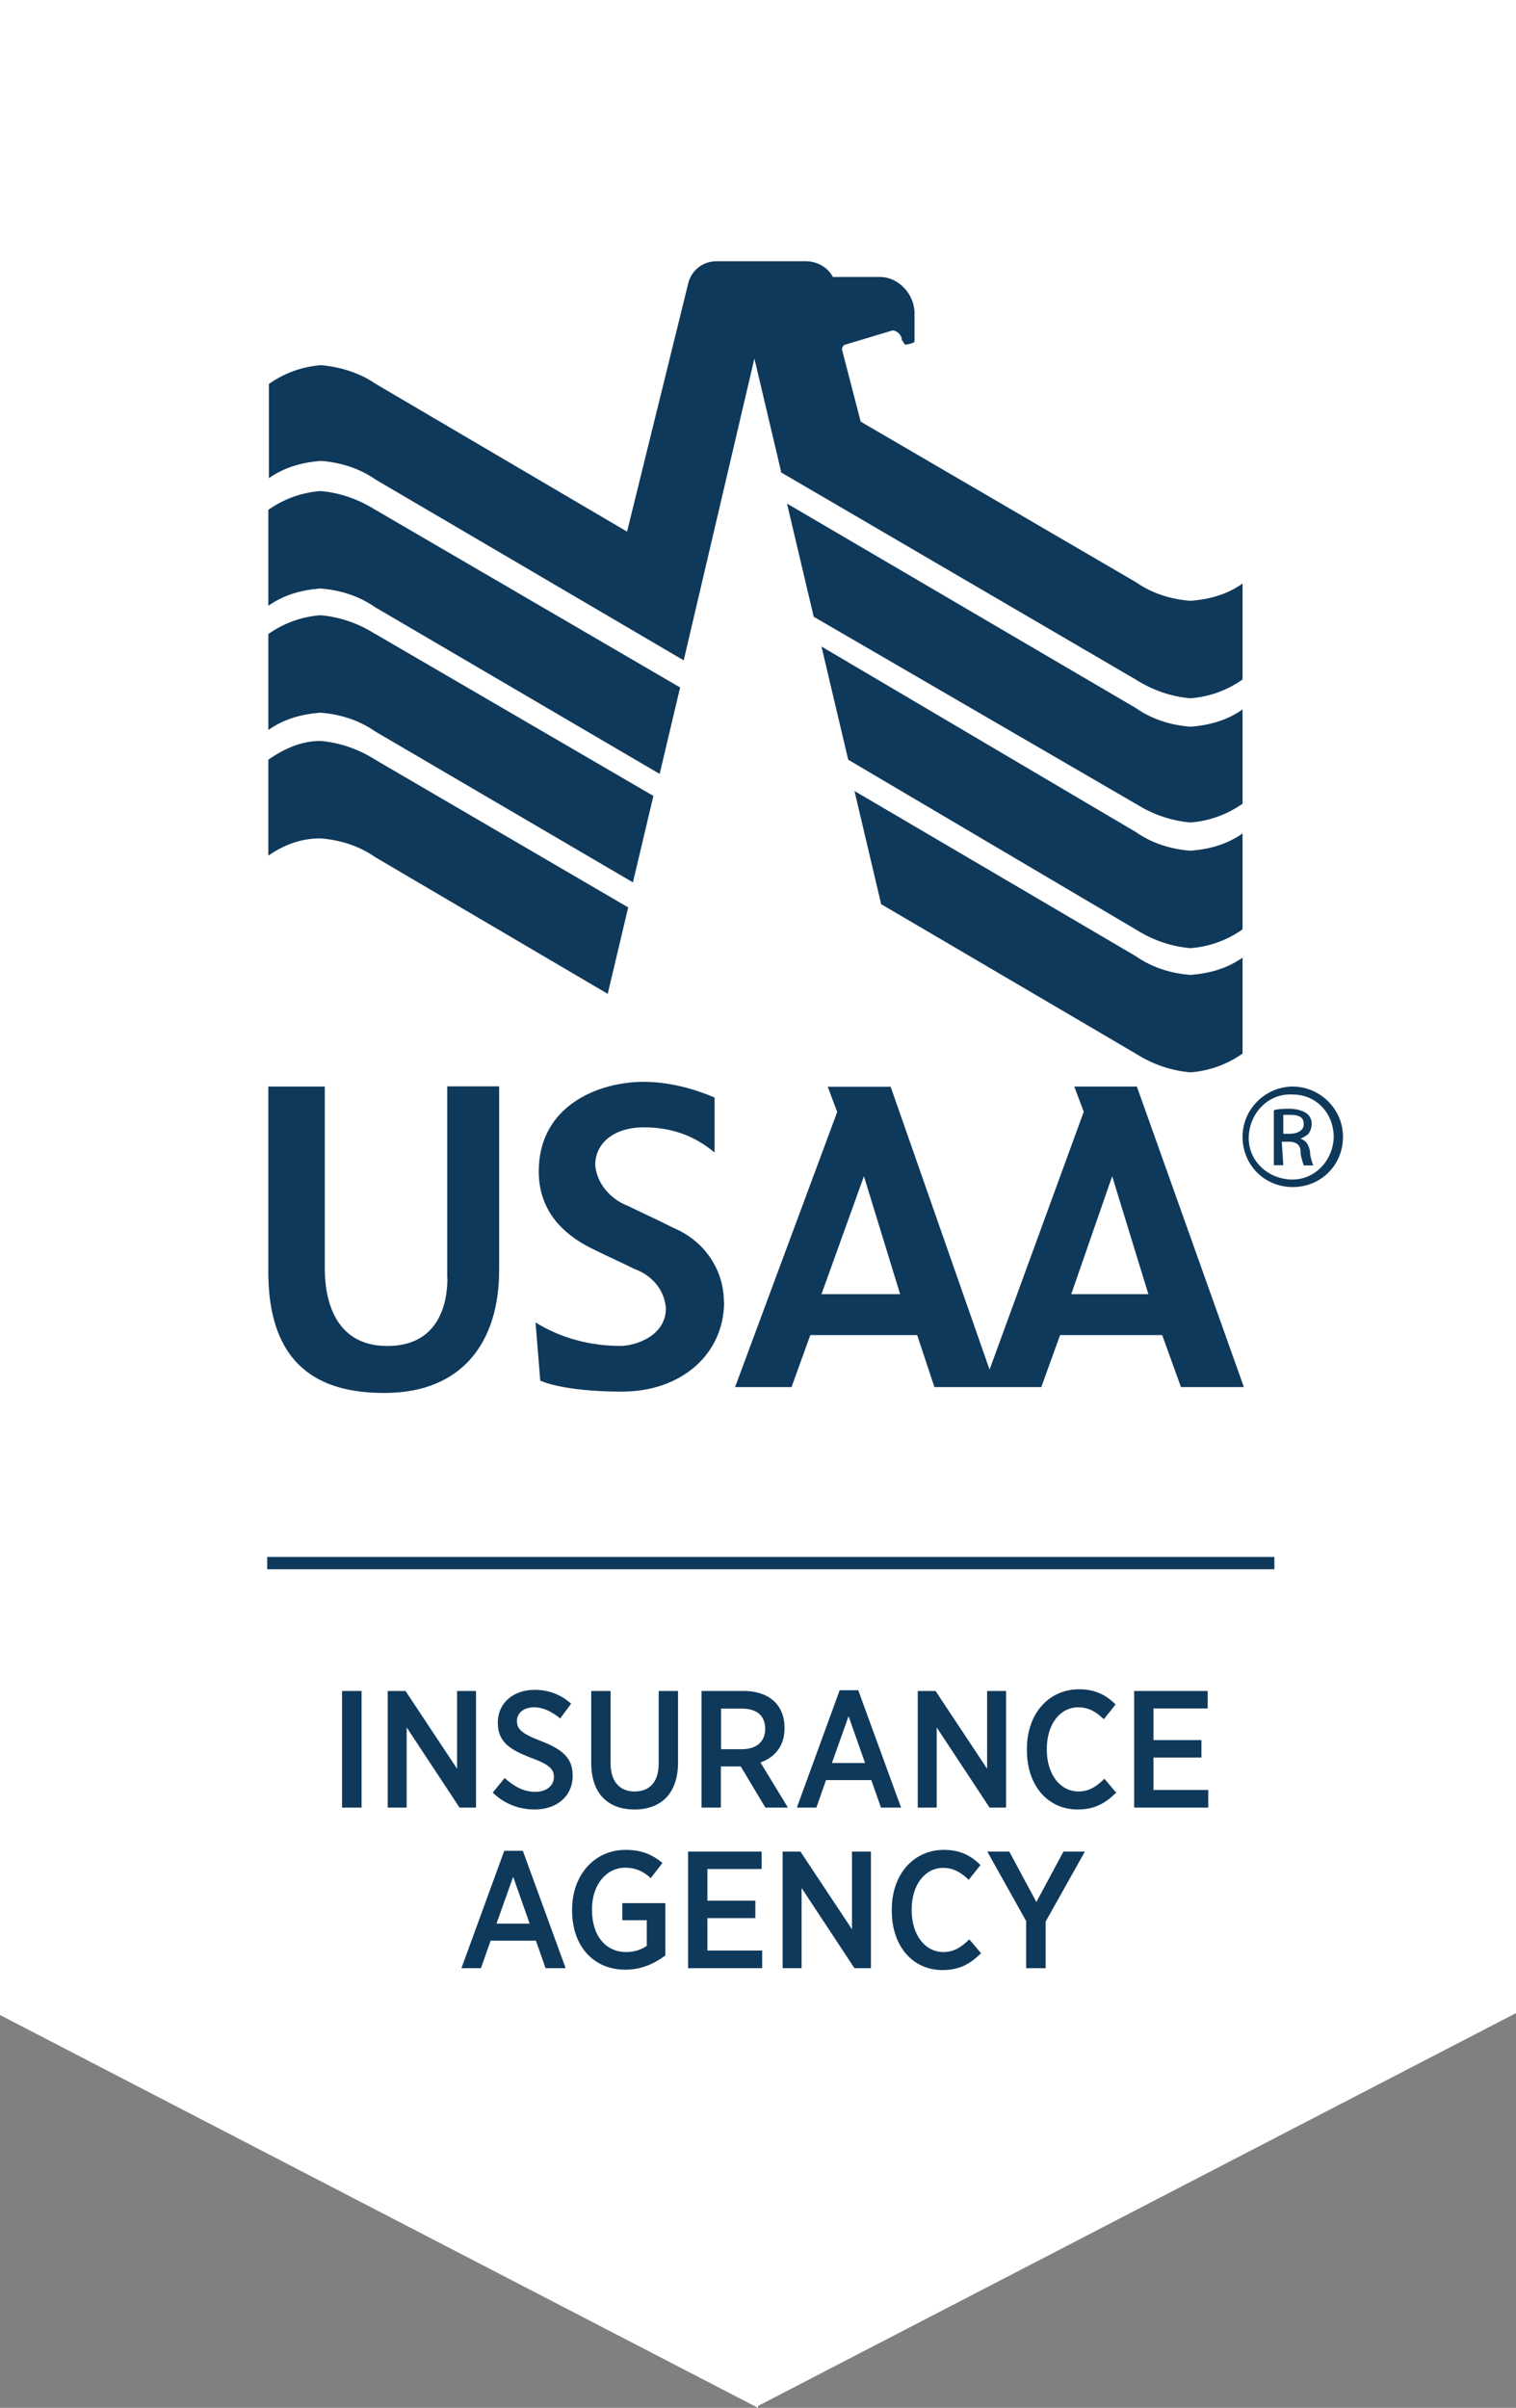 <svg xmlns="http://www.w3.org/2000/svg" id="Layer_2" data-name="Layer 2" viewBox="0 0 80 127">
  <rect x="0" y="0" width="80" height="127" fill="#808080" stroke="none"/>
  <defs>
    <style>
      .cls-1{fill:#0f395b;stroke-width:0}
    </style>
  </defs>
  <g id="Layer_1-2" data-name="Layer 1">
    <path d="M0 0v106.28L40 127v-.1l40-20.72V0" style="fill:#fff;stroke-width:0"/>
    <path d="M14.1 82.12h53.15v.65H14.1zM18.05 89.19h1.03v6.15h-1.03v-6.15ZM20.46 89.19h.94l2.72 4.1v-4.1h1v6.15h-.87l-2.79-4.23v4.23h-1v-6.15ZM26.01 94.54l.62-.76c.46.41.97.73 1.62.73.59 0 .98-.33.98-.78 0-.4-.21-.65-1.19-1.01-1.17-.44-1.77-.87-1.77-1.85v-.02c0-1.01.8-1.72 1.94-1.72.72 0 1.37.23 1.93.73l-.58.78c-.42-.35-.89-.59-1.38-.59-.55 0-.9.31-.9.71 0 .44.23.67 1.27 1.07 1.14.44 1.67.91 1.67 1.81v.02c0 1.08-.84 1.78-2 1.78-.79 0-1.56-.26-2.22-.89ZM31.2 92.99v-3.8h1.02v3.8c0 .99.49 1.5 1.27 1.5s1.27-.49 1.27-1.48v-3.82h1.02v3.77c0 1.65-.91 2.48-2.3 2.48s-2.28-.84-2.28-2.45ZM37.03 89.19h2.22c.7 0 1.27.21 1.64.58.33.33.51.79.51 1.36v.03c0 .95-.53 1.54-1.27 1.8l1.45 2.38h-1.19l-1.3-2.17h-1.05v2.17h-1.02v-6.15Zm2.12 3.07c.79 0 1.23-.42 1.23-1.07 0-.7-.45-1.07-1.22-1.07h-1.11v2.14h1.1ZM44.31 89.15h.98l2.26 6.19h-1.06l-.51-1.45h-2.39l-.51 1.45h-1.03l2.26-6.19Zm1.34 3.84-.87-2.47-.88 2.47h1.75ZM48.43 89.19h.94l2.72 4.1v-4.1h1v6.15h-.87l-2.79-4.23v4.23h-1v-6.15ZM54.19 92.3v-.06c0-1.86 1.16-3.14 2.75-3.14.89 0 1.46.33 1.93.8l-.62.78c-.39-.38-.8-.63-1.35-.63-.95 0-1.66.88-1.66 2.2v.03c0 1.34.73 2.21 1.67 2.21.55 0 .94-.25 1.37-.67l.62.73c-.54.54-1.12.89-2.03.89-1.57 0-2.68-1.25-2.68-3.13ZM59.85 89.19h3.88v.92h-2.86v1.67h2.53v.92h-2.53v1.71h2.89v.93h-3.91v-6.15ZM26.61 97.62h.98l2.26 6.19h-1.06l-.51-1.45h-2.39l-.51 1.45h-1.03l2.26-6.19Zm1.34 3.84-.87-2.47-.88 2.47h1.75ZM30.19 100.78v-.07c0-1.81 1.18-3.14 2.82-3.14.84 0 1.4.24 1.95.69l-.62.8c-.34-.31-.74-.55-1.35-.55-1 0-1.75.91-1.75 2.18v.05c0 1.39.75 2.22 1.8 2.22.43 0 .82-.13 1.09-.33v-1.35h-1.29v-.9h2.27v2.76c-.53.4-1.24.75-2.11.75-1.67 0-2.81-1.23-2.81-3.12ZM36.31 97.66h3.88v.92h-2.86v1.67h2.53v.92h-2.53v1.71h2.89v.93h-3.91v-6.15ZM41.3 97.66h.94l2.72 4.1v-4.1h1v6.15h-.87l-2.79-4.23v4.23h-1v-6.15ZM47.06 100.77v-.06c0-1.86 1.16-3.14 2.75-3.14.89 0 1.46.33 1.93.8l-.62.78c-.39-.38-.8-.63-1.35-.63-.95 0-1.66.88-1.66 2.2v.03c0 1.34.73 2.21 1.67 2.21.55 0 .94-.25 1.37-.67l.62.73c-.54.54-1.12.89-2.03.89-1.57 0-2.68-1.25-2.68-3.13ZM54.17 101.36l-2.07-3.7h1.16l1.43 2.66 1.43-2.66h1.13l-2.07 3.69v2.46h-1.03v-2.45Z" class="cls-1"/>
    <g id="USAA_Vertical_Logo-2" data-name="USAA Vertical Logo-2">
      <g id="USAA_Logotype" data-name="USAA Logotype">
        <path id="Registered" d="M67.72 59.8h.33c.41 0 .75-.17.75-.5s-.17-.5-.75-.5h-.33v.99Zm0 1.66h-.5v-2.9c.25-.08.58-.08.83-.08.33 0 .66.08.91.25.33.25.33.75.08 1.08-.08.08-.25.17-.41.25.25.08.41.25.5.66 0 .25.08.5.17.75h-.5c-.08-.25-.17-.5-.17-.75 0-.33-.25-.5-.58-.5h-.41l.08 1.24Zm.5-3.73c-1.24-.08-2.24.91-2.32 2.16s.91 2.24 2.16 2.32c1.24.08 2.24-.91 2.32-2.16v-.08c0-1.24-.91-2.24-2.16-2.24Zm0-.42c1.41 0 2.65 1.16 2.65 2.65s-1.16 2.65-2.65 2.65-2.65-1.16-2.65-2.65 1.24-2.65 2.65-2.65Z" class="cls-1"/>
        <path id="AA" d="M60.01 57.31h-3.32l.5 1.33-4.97 13.6L47 57.32h-3.32l.5 1.33-5.39 14.51h2.98l.99-2.74h5.64l.91 2.74h5.64l.99-2.74h5.39l.99 2.74h3.32L60 57.33ZM43.35 68.26l2.24-6.22 1.91 6.22h-4.15Zm13.18 0 2.16-6.22 1.91 6.22h-4.06Z" class="cls-1"/>
        <path id="US" d="M38.21 68.67c0 2.74-2.24 4.73-5.39 4.73s-4.31-.58-4.31-.58l-.25-3.07c1.33.83 2.9 1.24 4.48 1.24.75 0 2.4-.5 2.4-1.99-.08-.99-.75-1.74-1.66-2.07-.66-.33-1.41-.66-2.07-.99-1.24-.58-2.98-1.74-2.98-4.15 0-3.48 3.15-4.73 5.55-4.73 1.24 0 2.57.33 3.73.83v2.9c-1.08-.91-2.32-1.33-3.73-1.33-1.58 0-2.57.83-2.57 1.99.08.99.83 1.82 1.74 2.16.83.41 1.41.66 2.4 1.16 1.58.66 2.65 2.16 2.65 3.9Zm-14.6-1.24c0 1.24-.41 3.65-3.32 3.56-2.65-.08-3.15-2.49-3.15-4.06v-9.62h-2.98v9.78c0 5.47 3.32 6.38 6.13 6.38 4.15 0 6.05-2.74 6.05-6.47v-9.7H23.6v10.11Z" class="cls-1"/>
      </g>
      <g id="USAA_Eagle_Icon" data-name="USAA Eagle Icon">
        <path id="Right_Wing_3" d="M59.93 55.57c.91.58 1.91.91 2.9.99.99-.08 1.91-.41 2.74-.99v-5.06c-.83.58-1.74.83-2.74.91-1.08-.08-2.07-.41-2.9-.99l-14.84-8.71 1.41 5.97 13.43 7.88Z" class="cls-1" data-name="Right Wing 3"/>
        <path id="Left_Wing_3" d="M19.8 40.07c-.91-.58-1.91-.91-2.9-.99-.99 0-1.91.41-2.74.99v5.06c.83-.58 1.74-.91 2.74-.91 1.08.08 2.07.41 2.9.99l12.27 7.21 1.08-4.56-13.35-7.79Z" class="cls-1" data-name="Left Wing 3"/>
        <path id="Right_Wing_2" d="M59.93 49.02c.91.58 1.91.91 2.9.99.99-.08 1.91-.41 2.74-.99v-5.06c-.83.58-1.74.83-2.74.91-1.08-.08-2.07-.41-2.9-.99L43.35 34.1l1.41 5.97 15.17 8.95Z" class="cls-1" data-name="Right Wing 2"/>
        <path id="Left_Wing_2" d="M19.8 33.44c-.91-.58-1.91-.91-2.9-.99-.99.08-1.91.41-2.74.99v5.06c.83-.58 1.74-.83 2.74-.91 1.08.08 2.07.41 2.9.99l13.6 7.96 1.08-4.56-14.67-8.54Z" class="cls-1" data-name="Left Wing 2"/>
        <path id="Right_Wing_1" d="M59.93 42.39c.91.58 1.91.91 2.9.99.99-.08 1.91-.41 2.74-.99v-4.97c-.83.58-1.74.83-2.74.91-1.08-.08-2.07-.41-2.9-.99l-18.4-10.78 1.41 5.97 17 9.87Z" class="cls-1" data-name="Right Wing 1"/>
        <path id="Left_Wing_1" d="M19.8 26.89c-.91-.58-1.91-.91-2.9-.99-.99.08-1.91.41-2.74.99v5.06c.83-.58 1.74-.83 2.74-.91 1.08.08 2.07.41 2.9.99l15.01 8.79 1.08-4.56-16.08-9.37Z" class="cls-1" data-name="Left Wing 1"/>
        <path id="Top_Eagle_Icon" d="m41.19 24.9 18.74 10.94c.91.58 1.91.91 2.9.99.99-.08 1.91-.41 2.74-.99v-5.06c-.83.58-1.74.83-2.74.91-1.08-.08-2.07-.41-2.9-.99l-14.51-8.46-.99-3.81c0-.08.08-.25.17-.25l2.49-.75c.25 0 .5.25.5.5l.17.25c.08 0 .5-.08.5-.17v-1.49c0-.99-.83-1.91-1.82-1.91h-2.49c-.25-.5-.83-.83-1.41-.83h-4.73c-.75 0-1.33.5-1.49 1.16l-3.23 13.1-13.26-7.79c-.83-.58-1.91-.91-2.9-.99-.99.08-1.91.41-2.74.99v4.97c.83-.58 1.74-.83 2.74-.91 1.08.08 2.07.41 2.9.99l16.25 9.53 3.73-15.92 1.41 5.97Z" class="cls-1" data-name="Top Eagle Icon"/>
      </g>
    </g>
  </g>
</svg>

